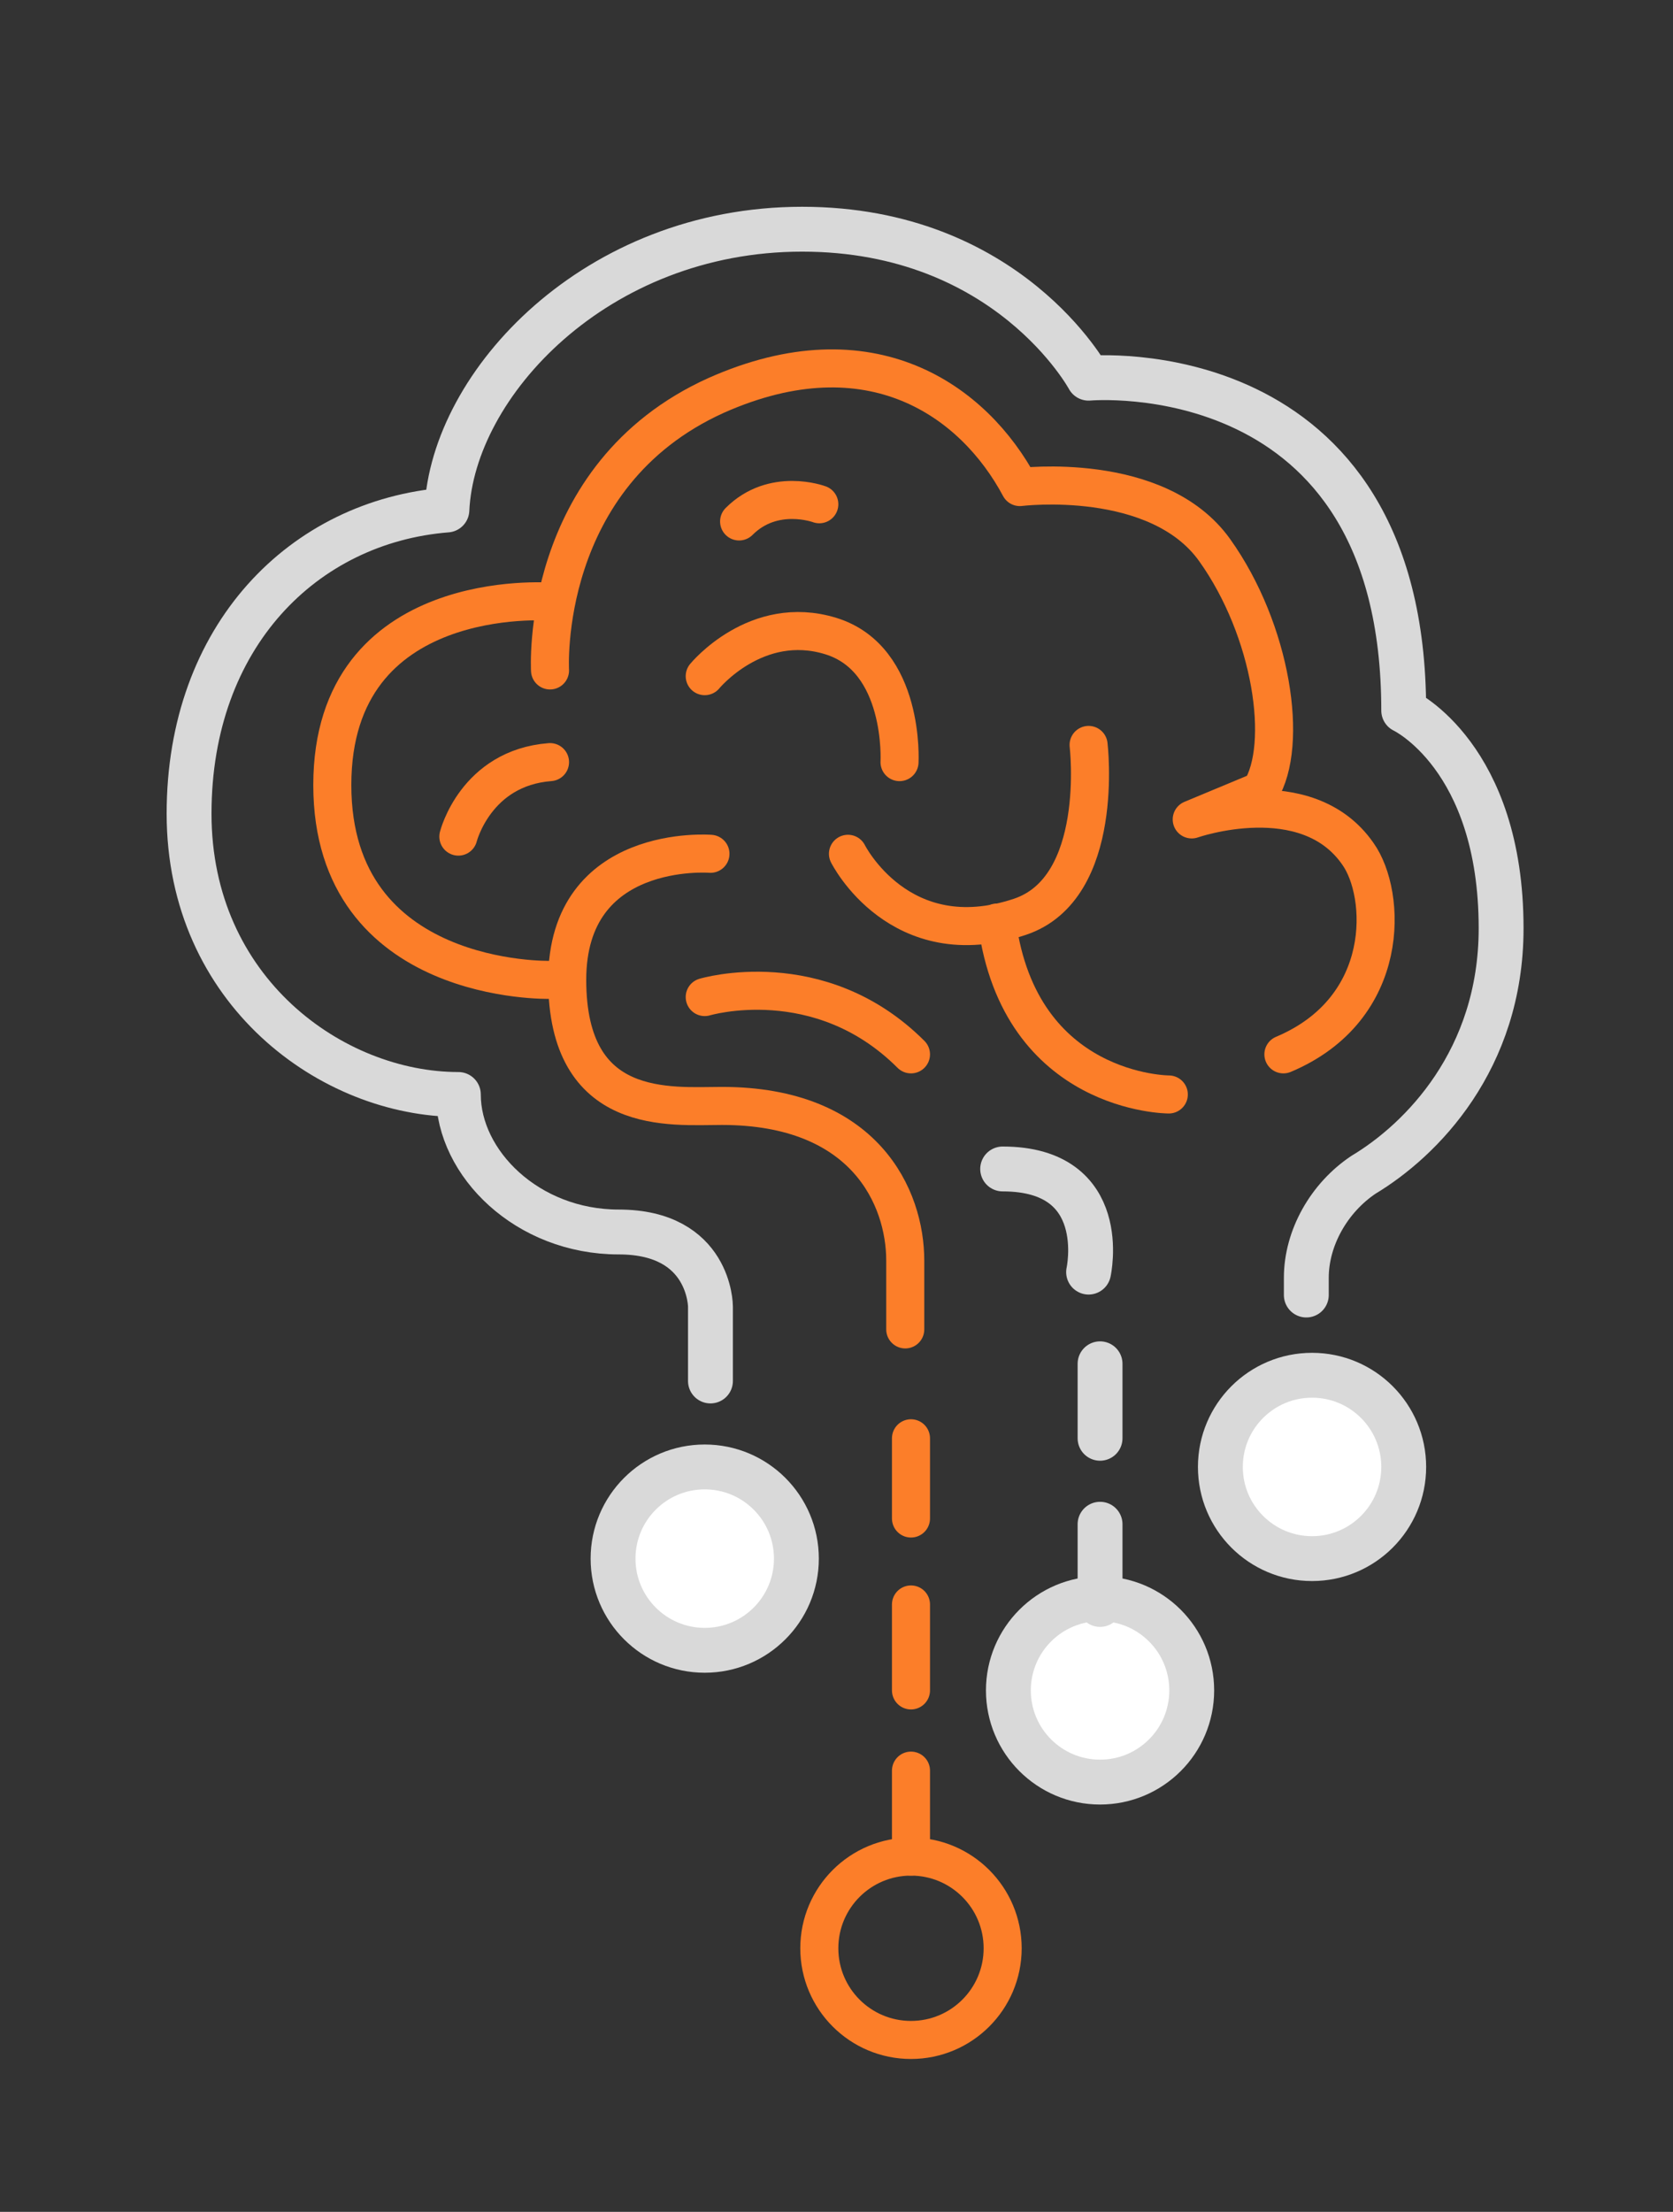 <?xml version="1.0" encoding="utf-8"?>
<!-- Generator: Adobe Illustrator 26.3.1, SVG Export Plug-In . SVG Version: 6.00 Build 0)  -->
<svg version="1.1" id="Layer_1" xmlns="http://www.w3.org/2000/svg" xmlns:xlink="http://www.w3.org/1999/xlink" x="0px" y="0px"
	 viewBox="0 0 29.2 38.6" style="enable-background:new 0 0 29.2 38.6;" xml:space="preserve">
<rect x="0" y="0" width="29.2" height="38.6" fill="#333333" stroke="none"/>
<style type="text/css">
	.st0{fill:#FBFBFB;}
	
		.st1{fill:none;stroke:#D9D9D9;stroke-width:0.6;stroke-linecap:round;stroke-linejoin:round;stroke-miterlimit:10;stroke-dasharray:0.75,1.7;}
	.st2{fill:#FC7E29;}
	.st3{fill:#3F3F3F;}
	.st4{fill:none;stroke:#262626;stroke-width:1.11;stroke-miterlimit:10;}
	
		.st5{fill:none;stroke:#BCBCBC;stroke-width:1.2;stroke-linecap:round;stroke-linejoin:round;stroke-miterlimit:10;stroke-dasharray:2.999;}
	.st6{fill:none;stroke:#D9D9D9;stroke-width:1.32;stroke-miterlimit:10;}
	.st7{fill:#6B6B6B;}
	.st8{fill:none;stroke:#6B6B6B;stroke-width:0.777;stroke-miterlimit:10;}
	.st9{fill:none;stroke:#FF9852;stroke-width:0.777;stroke-miterlimit:10;}
	.st10{fill:#FFFFFF;}
	.st11{fill:none;stroke:#6B6B6B;stroke-width:0.786;stroke-miterlimit:10;}
	.st12{fill:none;}
	.st13{fill:#F48420;}
	.st14{fill:none;stroke:#6B6B6B;stroke-width:2.357;stroke-miterlimit:10;}
	.st15{fill:none;stroke:#E0E0E0;stroke-width:1.571;stroke-miterlimit:10;}
	.st16{fill:none;stroke:#1D1D1D;stroke-width:1.571;stroke-linecap:round;stroke-miterlimit:10;}
	.st17{fill:none;stroke:#E0E0E0;stroke-width:1.571;stroke-linejoin:round;stroke-miterlimit:10;}
	.st18{fill:none;stroke:#1D1D1D;stroke-width:1.571;stroke-miterlimit:10;}
	.st19{fill:#FFFFFF;stroke:#1D1D1D;stroke-width:1.571;stroke-miterlimit:10;}
	.st20{fill:#1D1D1D;}
	.st21{fill:#FF9852;}
	.st22{fill:none;stroke:#6B6B6B;stroke-width:0.393;stroke-miterlimit:10;}
	.st23{fill:none;stroke:#3F3F3F;stroke-width:0.393;stroke-miterlimit:10;}
	.st24{fill:none;stroke:#F48420;stroke-width:0.393;stroke-miterlimit:10;}
	.st25{fill:none;stroke:#FFFFFF;stroke-width:0.393;stroke-miterlimit:10;}
	.st26{fill:none;stroke:#E0E0E0;stroke-width:0.393;stroke-miterlimit:10;}
	.st27{fill:none;stroke:#AFAFAF;stroke-width:0.393;stroke-miterlimit:10;}
	.st28{opacity:0.2;fill:#3F3F3F;}
	.st29{opacity:0.3;fill:#6B6B6B;}
	.st30{fill:none;stroke:#FF9C4A;stroke-width:1.571;stroke-miterlimit:10;}
	.st31{fill:none;stroke:#FF9852;stroke-width:1.571;stroke-linejoin:round;stroke-miterlimit:10;}
	.st32{fill:none;stroke:#FF9852;stroke-width:1.571;stroke-miterlimit:10;}
	.st33{fill:#AFAFAF;}
	.st34{fill:#FFFFFF;stroke:#FF9852;stroke-width:1.571;stroke-miterlimit:10;}
	.st35{fill:#FFFFFF;stroke:#E0E0E0;stroke-width:0.786;stroke-miterlimit:10;}
	.st36{fill:none;stroke:#1D1D1D;stroke-width:0.786;stroke-miterlimit:10;}
	.st37{fill:#FFFFFF;stroke:#E0E0E0;stroke-width:0.786;stroke-linecap:round;stroke-miterlimit:10;}
	.st38{fill:#E0E0E0;}
	.st39{fill:none;stroke:#1D1D1D;stroke-width:1.571;stroke-linejoin:round;stroke-miterlimit:10;}
	.st40{fill:#FFFFFF;stroke:#E0E0E0;stroke-width:1.571;stroke-linecap:round;stroke-miterlimit:10;}
	.st41{fill:none;stroke:#E0E0E0;stroke-width:1.571;stroke-linecap:round;stroke-miterlimit:10;}
	.st42{fill:none;stroke:#FF9852;stroke-width:1.571;stroke-linecap:round;stroke-miterlimit:10;}
	.st43{fill:none;stroke:#FF9852;stroke-width:1.571;stroke-linecap:round;stroke-linejoin:round;stroke-miterlimit:10;}
	.st44{fill:#FFFFFF;stroke:#FF9852;stroke-width:1.571;stroke-linejoin:round;stroke-miterlimit:10;}
	.st45{fill:none;stroke:#FFB78F;stroke-width:0.393;stroke-miterlimit:10;}
	.st46{fill:none;stroke:#FF9852;stroke-width:0.393;stroke-miterlimit:10;}
	.st47{fill:none;stroke:#1D1D1D;stroke-width:0.393;stroke-miterlimit:10;}
	.st48{fill:#FFCEB3;}
	.st49{fill:#00BDFB;}
	.st50{fill:none;stroke:#D9D9D9;stroke-width:0.682;stroke-miterlimit:10;}
	.st51{fill:none;stroke:#FC7E29;stroke-width:0.682;stroke-miterlimit:10;}
	.st52{fill:none;stroke:#262626;stroke-width:0.574;stroke-miterlimit:10;}
	.st53{fill:none;stroke:#262626;stroke-width:0.516;stroke-miterlimit:10;}
	.st54{fill:#FFFFFF;fill-opacity:0.5;stroke:#808080;stroke-width:1.32;stroke-miterlimit:10;}
	.st55{fill:#FFFFFF;stroke:#3F3F3F;stroke-width:1.32;stroke-linecap:round;stroke-linejoin:round;stroke-miterlimit:10;}
	.st56{fill:none;stroke:#FC7E29;stroke-miterlimit:10;}
	.st57{fill:none;stroke:#262626;stroke-width:0.555;stroke-miterlimit:10;}
	
		.st58{fill:none;stroke:#BCBCBC;stroke-width:0.6;stroke-linecap:round;stroke-linejoin:round;stroke-miterlimit:10;stroke-dasharray:1.499;}
	.st59{fill:#D9D9D9;}
	.st60{fill:none;stroke:#FC7E29;stroke-width:0.664;stroke-miterlimit:10;}
	.st61{fill:none;stroke:#D9D9D9;stroke-width:0.656;stroke-miterlimit:10;}
	
		.st62{fill:none;stroke:#D9D9D9;stroke-width:0.6;stroke-linecap:round;stroke-linejoin:round;stroke-miterlimit:10;stroke-dasharray:1.499;}
	
		.st63{fill:none;stroke:#D9D9D9;stroke-width:0.6;stroke-linecap:round;stroke-linejoin:round;stroke-miterlimit:10;stroke-dasharray:2;}
	
		.st64{fill:none;stroke:#D9D9D9;stroke-width:0.6;stroke-linecap:round;stroke-linejoin:round;stroke-miterlimit:10;stroke-dasharray:1.25;}
	
		.st65{fill:none;stroke:#D9D9D9;stroke-width:0.6;stroke-linecap:round;stroke-linejoin:round;stroke-miterlimit:10;stroke-dasharray:2.1;}
	.st66{fill:#FFFFFF;stroke:#D9D9D9;stroke-width:0.682;stroke-miterlimit:10;}
	.st67{fill:#FFFFFF;stroke:#F48420;stroke-width:0.75;stroke-miterlimit:10;}
	
		.st68{fill:none;stroke:#D9D9D9;stroke-width:0.6;stroke-linecap:round;stroke-linejoin:round;stroke-miterlimit:10;stroke-dasharray:0;}
	
		.st69{fill:none;stroke:#D9D9D9;stroke-width:0.6;stroke-linecap:round;stroke-linejoin:round;stroke-miterlimit:10;stroke-dasharray:1.5;}
	.st70{fill:none;stroke:#FC7E29;stroke-width:0.664;stroke-linecap:round;stroke-linejoin:round;stroke-miterlimit:10;}
	.st71{fill:#FFFFFF;stroke:#D9D9D9;stroke-width:0.783;stroke-miterlimit:10;}
	.st72{fill:none;stroke:#D9D9D9;stroke-width:0.783;stroke-linecap:round;stroke-linejoin:round;stroke-miterlimit:10;}
	.st73{fill:none;stroke:#D9D9D9;stroke-width:0.655;stroke-miterlimit:10;}
	.st74{fill:#FFFFFF;stroke:#FC7E29;stroke-width:0.664;stroke-miterlimit:10;}
	
		.st75{fill:none;stroke:#FC7E29;stroke-width:0.6;stroke-linecap:round;stroke-linejoin:round;stroke-miterlimit:10;stroke-dasharray:1.5;}
	
		.st76{fill:none;stroke:#D9D9D9;stroke-width:0.52;stroke-linecap:round;stroke-linejoin:round;stroke-miterlimit:10;stroke-dasharray:1.301;}
	.st77{fill:none;stroke:#D9D9D9;stroke-width:0.591;stroke-miterlimit:10;}
	
		.st78{fill:none;stroke:#D9D9D9;stroke-width:0.567;stroke-linecap:round;stroke-linejoin:round;stroke-miterlimit:10;stroke-dasharray:2.8,1.5;}
	.st79{fill:none;stroke:#D9D9D9;stroke-width:0.601;stroke-miterlimit:10;}
	.st80{fill:none;stroke:#D9D9D9;stroke-width:0.777;stroke-miterlimit:10;}
	.st81{fill:none;stroke:#FC7E29;stroke-width:0.616;stroke-miterlimit:10;}
	.st82{fill:#FFFFFF;stroke:#D9D9D9;stroke-width:0.607;stroke-miterlimit:10;}
	
		.st83{fill:none;stroke:#D9D9D9;stroke-width:0.545;stroke-linecap:round;stroke-linejoin:round;stroke-miterlimit:10;stroke-dasharray:0.682,1.546;}
	.st84{fill:none;stroke:#D9D9D9;stroke-width:0.746;stroke-linecap:round;stroke-linejoin:round;stroke-miterlimit:10;}
	.st85{fill:#FFFFFF;stroke:#D9D9D9;stroke-width:0.784;stroke-miterlimit:10;}
	.st86{fill:#808080;}
	.st87{fill:none;stroke:#D9D9D9;stroke-width:0.753;stroke-miterlimit:10;}
</style>
<g>
	<path class="st70" d="M9.6,10.5c0,0-3.8-0.3-3.8,3.2c0,3.5,3.8,3.4,3.8,3.4"/>
	<path class="st70" d="M9.6,11.7c0,0-0.2-3.4,2.9-4.8c2.7-1.2,4.5,0.1,5.3,1.6c0,0,2.4-0.3,3.4,1.1s1.3,3.4,0.8,4.2l-1.2,0.5
		c0,0,2-0.7,2.9,0.6c0.5,0.7,0.6,2.7-1.3,3.5"/>
	<path class="st70" d="M14.8,14.9c0,0,0.9,1.8,3,1.1c1.5-0.5,1.2-3,1.2-3"/>
	<path class="st70" d="M20.4,19.1c0,0-2.6,0-3-3"/>
	<path class="st70" d="M12.3,11.8c0,0,0.9-1.1,2.2-0.7c1.3,0.4,1.2,2.2,1.2,2.2"/>
	<path class="st70" d="M12.4,14.9c0,0-2.5-0.2-2.5,2.2s1.8,2.2,2.7,2.2c2.5,0,3.2,1.6,3.2,2.7c0,1.1,0,1.2,0,1.2"/>
	<g>
		<circle class="st71" cx="12.3" cy="27.2" r="1.6"/>
	</g>
	<g>
		<circle class="st70" cx="15.9" cy="34" r="1.6"/>
	</g>
	<g>
		<circle class="st71" cx="19.2" cy="29.5" r="1.6"/>
	</g>
	<g>
		<circle class="st71" cx="22.9" cy="25.6" r="1.6"/>
	</g>
	<line class="st72" x1="19.2" y1="23.8" x2="19.2" y2="25.1"/>
	<line class="st72" x1="19.2" y1="26.6" x2="19.2" y2="28"/>
	<path class="st72" d="M12.4,24.1v-1.3c0,0,0-1.3-1.6-1.3s-2.8-1.2-2.8-2.4c-2.2,0-4.7-1.8-4.7-4.9s2-5.1,4.5-5.3
		C7.9,6.7,10.4,4,14,4c3.6,0,5,2.6,5,2.6s5.5-0.5,5.5,5.8l0,0c0,0,1.7,0.8,1.7,3.8c0,2.3-1.4,3.7-2.4,4.3c-0.6,0.4-1,1.1-1,1.8v0.3"
		/>
	<line class="st70" x1="15.9" y1="25.1" x2="15.9" y2="26.5"/>
	<path class="st70" d="M8,14.6c0,0,0.3-1.2,1.6-1.3"/>
	<path class="st70" d="M14.3,8.8c0,0-0.8-0.3-1.4,0.3"/>
	<line class="st70" x1="15.9" y1="28" x2="15.9" y2="29.5"/>
	<path class="st72" d="M19,22.2c0,0,0.4-1.8-1.5-1.8"/>
	<line class="st70" x1="15.9" y1="30.9" x2="15.9" y2="32.4"/>
	<path class="st70" d="M12.3,17.4c0,0,2-0.6,3.6,1"/>
</g>
</svg>
